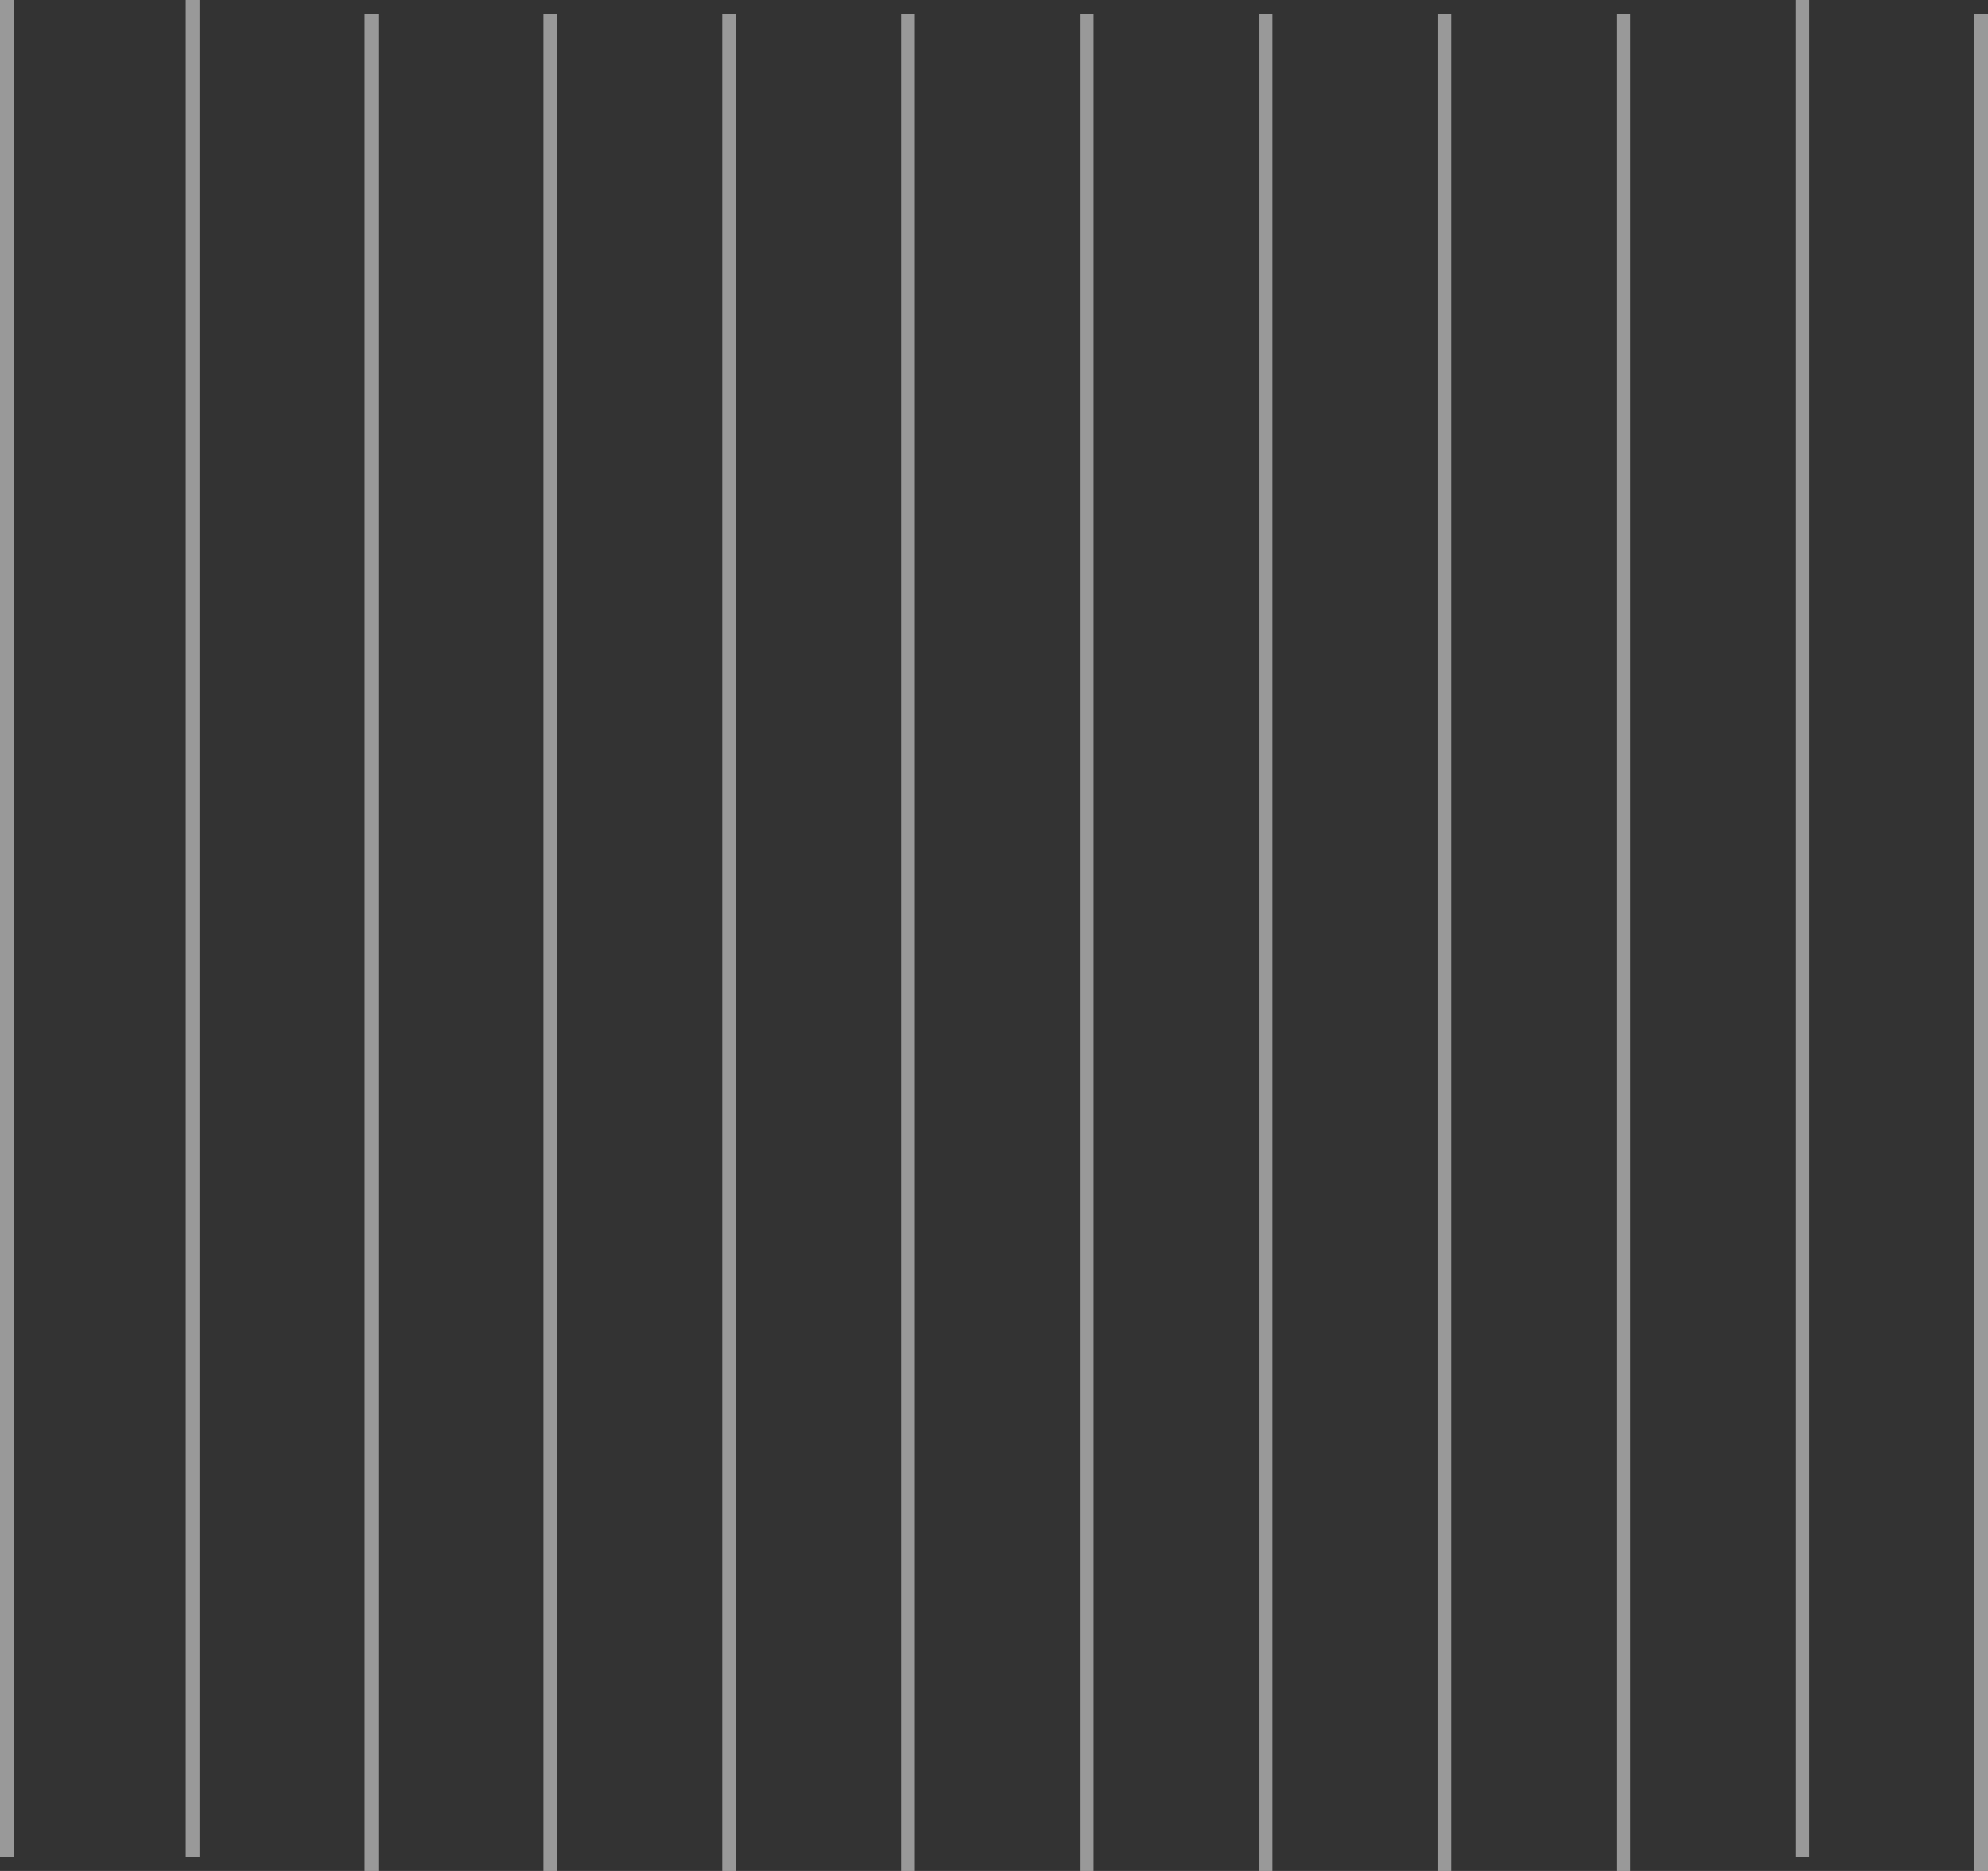 <?xml version="1.0" encoding="UTF-8"?>
<svg xmlns="http://www.w3.org/2000/svg" viewBox="0 0 144.5 136">
  <rect x="0" y="0" width="144.5" height="136" fill="#333333" stroke="none"/>
  <defs>
    <style>.cls-1{opacity:0.5;}.cls-2{fill:#fff;}</style>
  </defs>
  <g id="Layer_2" data-name="Layer 2">
    <g id="Layer_1-2" data-name="Layer 1">
      <g class="cls-1">
        <rect class="cls-2" width="1" height="135"></rect>
        <rect class="cls-2" x="13.5" width="1" height="135"></rect>
        <rect class="cls-2" x="26.5" y="1" width="1" height="135"></rect>
        <rect class="cls-2" x="39.5" y="1" width="1" height="135"></rect>
        <rect class="cls-2" x="52.5" y="1" width="1" height="135"></rect>
        <rect class="cls-2" x="78.5" y="1" width="1" height="135"></rect>
        <rect class="cls-2" x="65.5" y="1" width="1" height="135"></rect>
        <rect class="cls-2" x="91.5" y="1" width="1" height="135"></rect>
        <rect class="cls-2" x="104.5" y="1" width="1" height="135"></rect>
        <rect class="cls-2" x="117.5" y="1" width="1" height="135"></rect>
        <rect class="cls-2" x="130.5" width="1" height="135"></rect>
        <rect class="cls-2" x="143.5" y="1" width="1" height="135"></rect>
      </g>
    </g>
  </g>
</svg>
